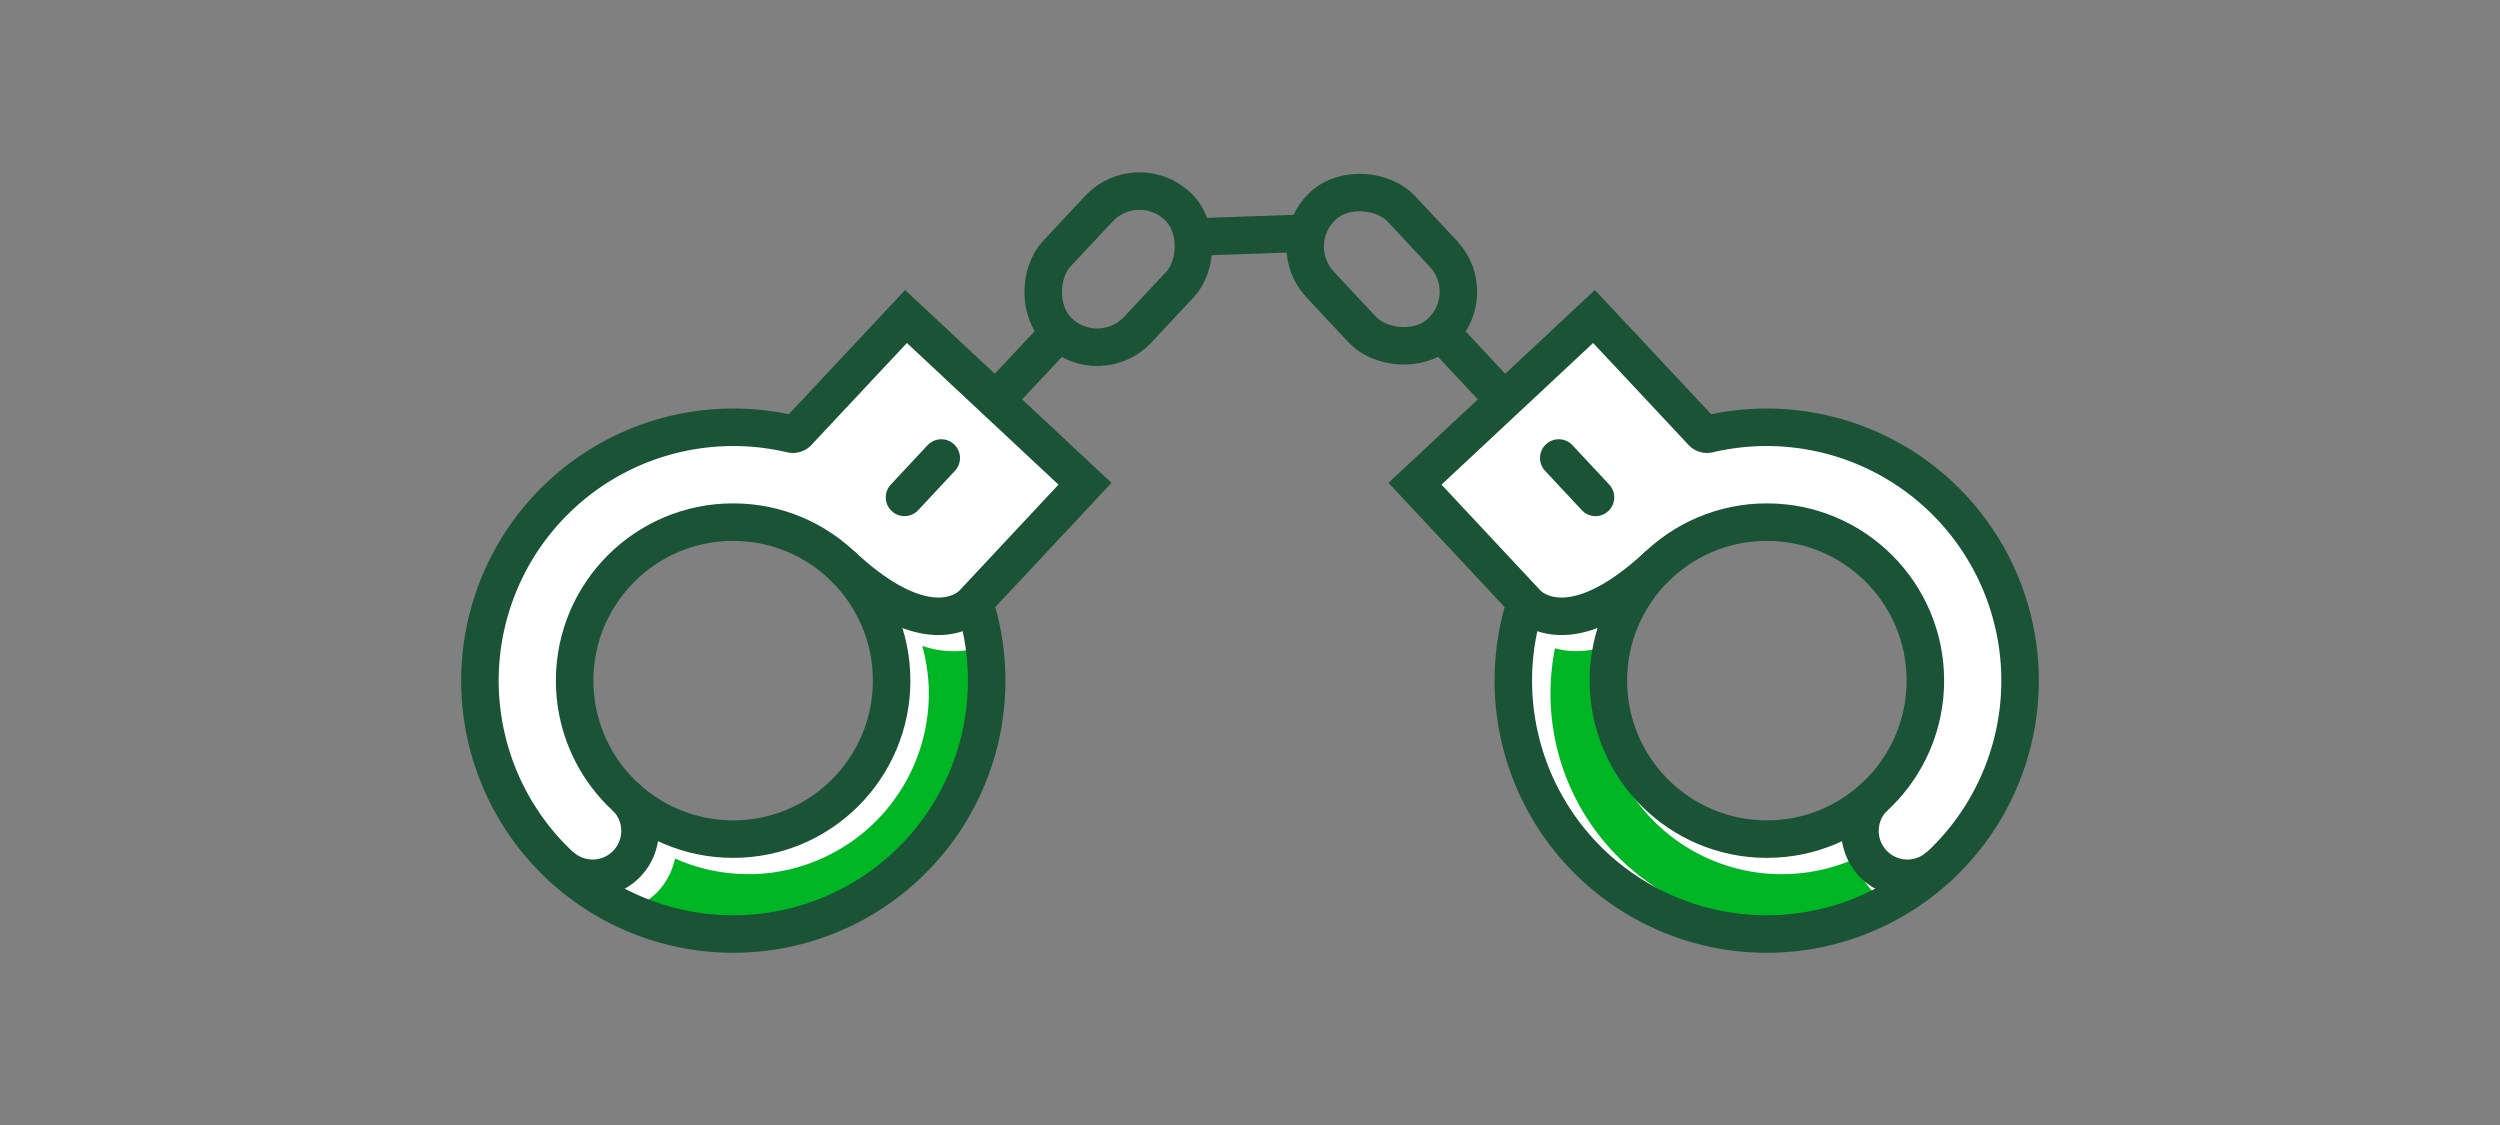 <svg xmlns="http://www.w3.org/2000/svg" viewBox="0 0 200 90"><rect x="0" y="0" width="200" height="90" fill="#808080" stroke="none"/><defs><style>.cls-1{fill:#fff;}.cls-2{fill:#00b624;}.cls-3,.cls-4{fill:none;stroke:#1a5336;stroke-miterlimit:10;stroke-width:3px;}.cls-4{stroke-linecap:round;}</style></defs><g id="FLT_ART_WORKS" data-name="FLT ART WORKS"><path class="cls-1" d="M156.15,40.61a20.27,20.27,0,0,0-19.45-5.89.53.53,0,0,1-.52-.15l-8.66-9.25L113.2,38.7l8.88,9.49a20.26,20.26,0,1,0,34.07-7.58ZM141.31,67.45a13.17,13.17,0,1,1,13.17-13.16A13.16,13.16,0,0,1,141.31,67.45Z"/><path class="cls-1" d="M43.89,40.61a20.26,20.26,0,0,1,19.44-5.89.53.53,0,0,0,.52-.15l8.66-9.25L86.83,38.7,78,48.19a20.27,20.27,0,1,1-34.07-7.58ZM58.72,67.45A13.17,13.17,0,1,0,45.55,54.29,13.17,13.17,0,0,0,58.72,67.45Z"/><path class="cls-2" d="M130.77,69.75a18.47,18.47,0,0,1-6.37-17.89,6.17,6.17,0,0,0,1.31.22,7.73,7.73,0,0,0,2.9-.42A14.81,14.81,0,0,0,128.1,55a14.45,14.45,0,0,0,14,14.93h.5a14.34,14.34,0,0,0,5.84-1.25,5.42,5.42,0,0,0,1.35,2.61,5.11,5.11,0,0,0,.94.8A18.61,18.61,0,0,1,130.77,69.75Z"/><path class="cls-2" d="M51.72,72.09a5.86,5.86,0,0,0,.94-.8A5.51,5.51,0,0,0,54,68.68a14.3,14.3,0,0,0,5.83,1.25h.5A14.47,14.47,0,0,0,74.3,55a14.82,14.82,0,0,0-.52-3.33,7.75,7.75,0,0,0,2.91.42A6.28,6.28,0,0,0,78,51.86,18.5,18.5,0,0,1,51.72,72.09Z"/><circle class="cls-3" cx="58.65" cy="54.45" r="12.68"/><path class="cls-3" d="M77.88,48A20.27,20.27,0,1,1,63.3,34.72a.53.53,0,0,0,.52-.15l8.66-9.25L86.8,38.7l-8.93,9.55s-3.2,3.81-10.55-3.06"/><path class="cls-3" d="M50,63.7a3.79,3.79,0,0,1-5.18,5.54"/><line class="cls-4" x1="75.3" y1="36.64" x2="72.36" y2="39.79"/><rect class="cls-3" x="85.02" y="14.62" width="8.88" height="13.83" rx="4.44" transform="translate(38.82 -55.29) rotate(43.07)"/><line class="cls-4" x1="84.64" y1="26.69" x2="79.71" y2="31.96"/><circle class="cls-3" cx="141.35" cy="54.45" r="12.68"/><path class="cls-3" d="M122.12,48A20.27,20.27,0,1,0,136.7,34.72a.53.53,0,0,1-.52-.15l-8.66-9.25L113.2,38.7l8.93,9.55s3.2,3.81,10.55-3.06"/><path class="cls-3" d="M150,63.7a3.79,3.79,0,1,0,5.18,5.54"/><line class="cls-4" x1="124.7" y1="36.64" x2="127.64" y2="39.79"/><rect class="cls-3" x="106.1" y="14.62" width="8.88" height="13.83" rx="4.44" transform="translate(206 -38.22) rotate(136.93)"/><line class="cls-4" x1="115.36" y1="26.69" x2="120.29" y2="31.96"/><line class="cls-4" x1="103.45" y1="18.69" x2="96.23" y2="18.94"/></g></svg>
